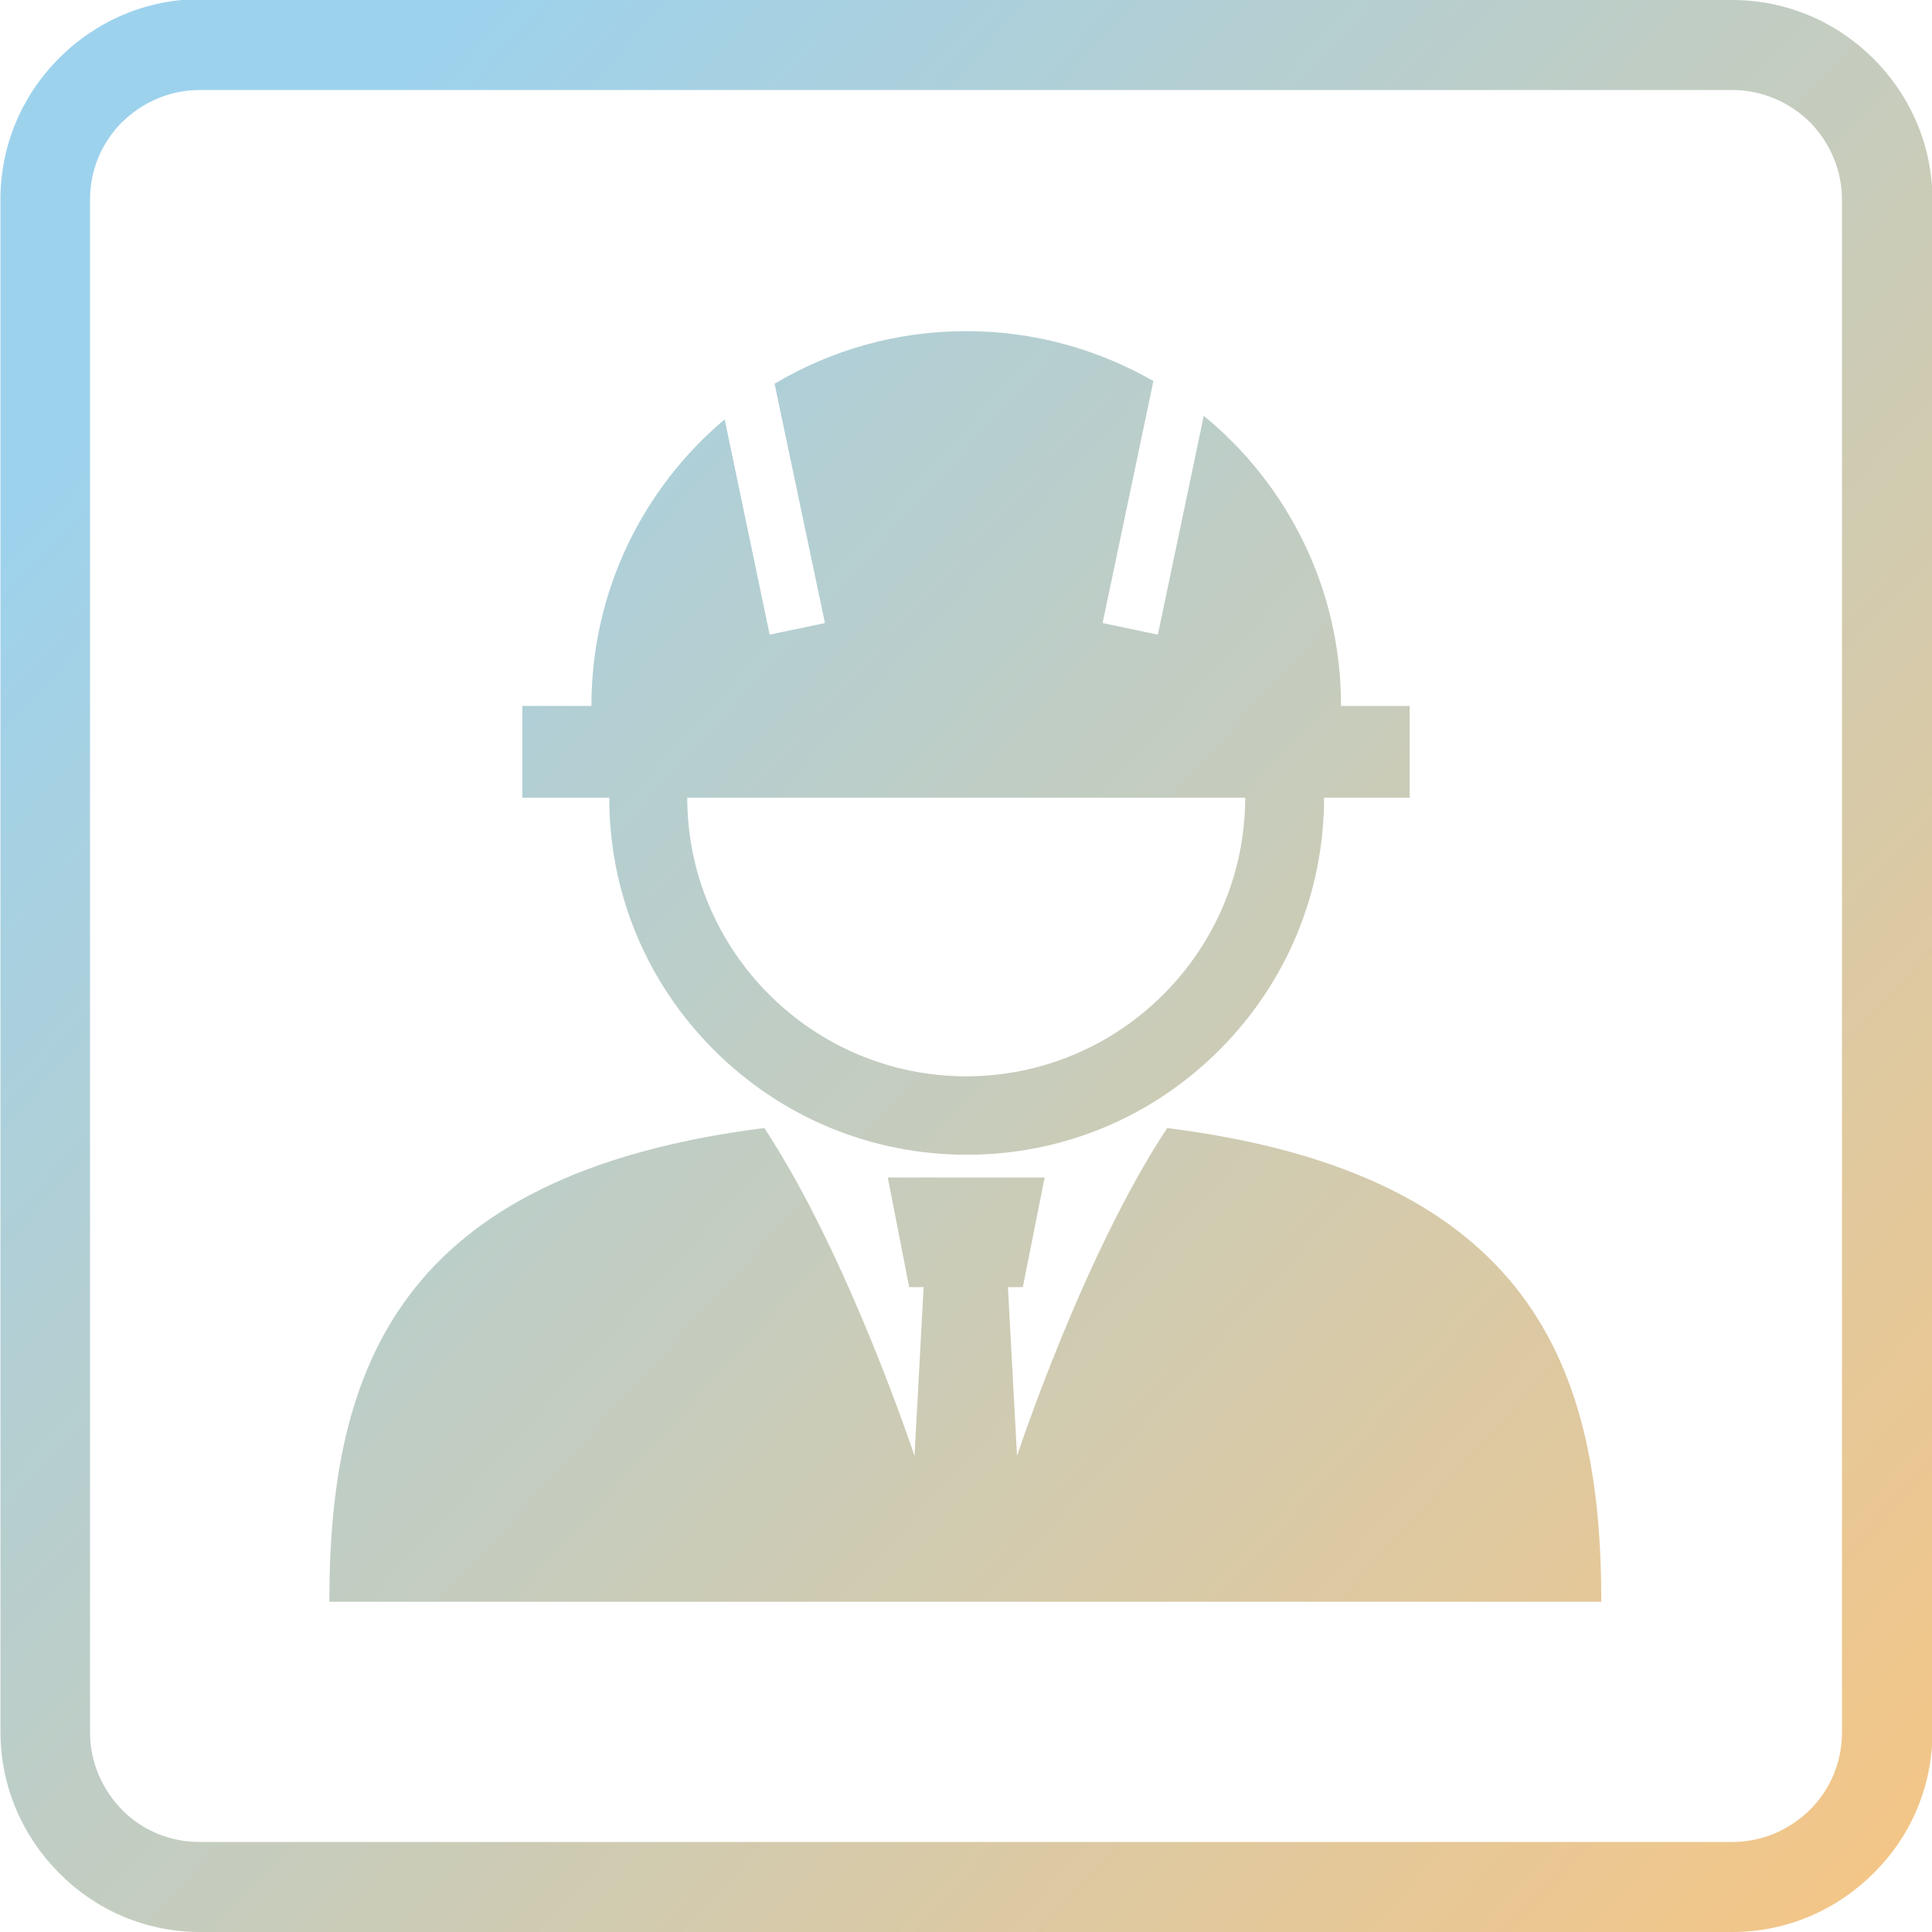 <?xml version="1.0" encoding="UTF-8"?>
<!DOCTYPE svg PUBLIC "-//W3C//DTD SVG 1.1//EN" "http://www.w3.org/Graphics/SVG/1.1/DTD/svg11.dtd">
<!-- Creator: CorelDRAW 2020 (64-Bit) -->
<svg xmlns="http://www.w3.org/2000/svg" xml:space="preserve" width="15.148mm" height="15.148mm" version="1.1" style="shape-rendering:geometricPrecision; text-rendering:geometricPrecision; image-rendering:optimizeQuality; fill-rule:evenodd; clip-rule:evenodd"
viewBox="0 0 43.35 43.35"
 xmlns:xlink="http://www.w3.org/1999/xlink"
 xmlns:xodm="http://www.corel.com/coreldraw/odm/2003">
 <defs>
  <style type="text/css">
   <![CDATA[
    .fil4 {fill:url(#id0)}
    .fil3 {fill:url(#id1)}
    .fil0 {fill:url(#id2)}
    .fil2 {fill:url(#id3)}
    .fil1 {fill:url(#id4)}
   ]]>
  </style>
  <linearGradient id="id0" gradientUnits="userSpaceOnUse" x1="3.85" y1="7.35" x2="42.03" y2="42.04">
   <stop offset="0" style="stop-opacity:1; stop-color:#9DD2ED"/>
   <stop offset="1" style="stop-opacity:1; stop-color:#F3C688"/>
  </linearGradient>
  <linearGradient id="id1" gradientUnits="userSpaceOnUse" xlink:href="#id0" x1="3.85" y1="7.35" x2="42.03" y2="42.04">
  </linearGradient>
  <linearGradient id="id2" gradientUnits="userSpaceOnUse" xlink:href="#id0" x1="3.85" y1="7.35" x2="42.03" y2="42.04">
  </linearGradient>
  <linearGradient id="id3" gradientUnits="userSpaceOnUse" xlink:href="#id0" x1="3.85" y1="7.35" x2="42.03" y2="42.04">
  </linearGradient>
  <linearGradient id="id4" gradientUnits="userSpaceOnUse" xlink:href="#id0" x1="3.85" y1="7.35" x2="42.03" y2="42.04">
  </linearGradient>
 </defs>
 <g id="图层_x0020_1">
  <path class="fil0" d="M4.48 0l34.39 0c1.23,0 2.35,0.5 3.17,1.32l0 0c0.81,0.81 1.32,1.93 1.32,3.16l0 34.39c0,1.23 -0.5,2.35 -1.32,3.16l-0 0c-0.81,0.81 -1.93,1.32 -3.16,1.32l-34.39 0c-1.23,0 -2.35,-0.5 -3.16,-1.32l-0 0c-0.81,-0.81 -1.32,-1.93 -1.32,-3.17l0 -34.39c0,-1.23 0.5,-2.35 1.32,-3.17 0.81,-0.81 1.93,-1.32 3.17,-1.32zm34.39 2.02l-34.39 0c-0.68,0 -1.29,0.28 -1.74,0.72 -0.45,0.45 -0.72,1.06 -0.72,1.74l0 34.39c0,0.68 0.28,1.29 0.72,1.74 0.44,0.45 1.06,0.72 1.74,0.72l34.39 0c0.68,0 1.29,-0.28 1.74,-0.72 0.45,-0.45 0.72,-1.06 0.72,-1.74l0 -34.39c0,-0.68 -0.28,-1.29 -0.72,-1.74 -0.45,-0.44 -1.06,-0.72 -1.74,-0.72z"/>
  <path class="fil1" d="M30.09 15.83c0,-2.62 -1.2,-4.96 -3.08,-6.5l-1.03 4.91 -1.24 -0.26 1.14 -5.43c-1.24,-0.71 -2.67,-1.12 -4.2,-1.12 -1.57,0 -3.04,0.43 -4.3,1.18l1.13 5.37 -1.24 0.26 -1.01 -4.83c-1.83,1.54 -2.99,3.85 -2.99,6.43l-1.55 0 0 2.06 19.91 0 0 -2.06 -1.54 0z"/>
  <path class="fil2" d="M26.19 25.31c-1.89,2.86 -3.37,7.36 -3.37,7.36l-0.33 -6.13 -1.64 0 -0.33 6.13c0,0 -1.48,-4.49 -3.37,-7.36 -8.21,1.04 -9.76,5.4 -9.76,10.63l28.54 0c0,-5.23 -1.54,-9.6 -9.75,-10.63z"/>
  <path class="fil3" d="M27.79 16.54c0.1,0.43 0.15,0.88 0.15,1.35 0,3.45 -2.81,6.26 -6.26,6.26 -3.45,0 -6.26,-2.81 -6.26,-6.26 0,-0.46 0.05,-0.91 0.15,-1.35l-1.78 0c-0.07,0.44 -0.12,0.89 -0.12,1.35 0,2.14 0.83,4.15 2.35,5.67 1.51,1.51 3.53,2.35 5.67,2.35 2.14,0 4.15,-0.83 5.67,-2.35 1.51,-1.51 2.35,-3.53 2.35,-5.67 0,-0.46 -0.05,-0.9 -0.12,-1.35l-1.78 0z"/>
  <polygon class="fil4" points="19.92,26.42 20.4,28.88 22.95,28.88 23.44,26.42 "/>
 </g>
</svg>
